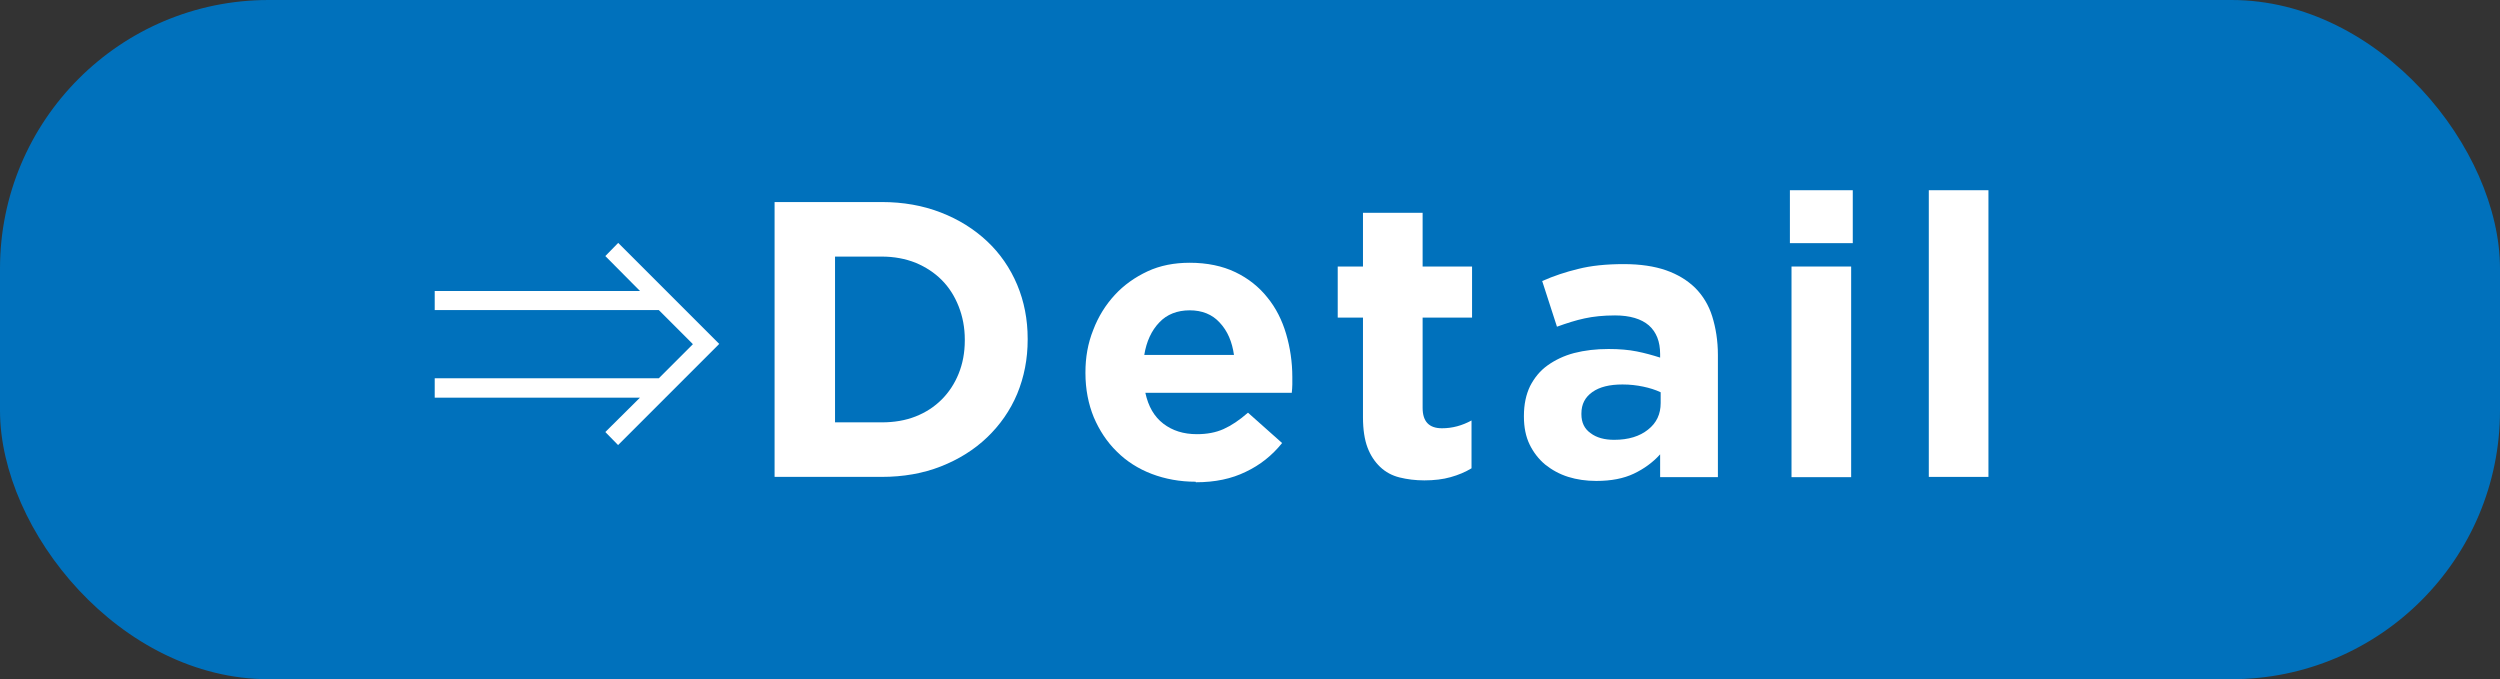 <?xml version="1.0" encoding="UTF-8"?>
<svg id="_レイヤー_2" data-name="レイヤー 2" xmlns="http://www.w3.org/2000/svg" viewBox="0 0 93.05 25.28">
  <rect x="0" y="0" width="93.05" height="25.28" fill="#333333" stroke="none"/>
  <defs>
    <style>
      .cls-1 {
        fill: #0071bc;
      }

      .cls-2 {
        fill: #fff;
      }
    </style>
  </defs>
  <g id="_ボタン" data-name="ボタン">
    <g>
      <rect class="cls-1" y="0" width="93.05" height="25.28" rx="10" ry="10"/>
      <g>
        <path class="cls-2" d="m23.01,16.57l-.48-.49,1.29-1.28h-7.64v-.72h8.34l1.27-1.27-1.27-1.27h-8.34v-.71h7.64l-1.29-1.3.48-.49,3.76,3.76-3.76,3.76Z"/>
        <path class="cls-2" d="m28.83,7.52h3.99c.8,0,1.53.13,2.2.39s1.24.62,1.72,1.07.86,1,1.12,1.62c.26.62.39,1.29.39,2.01v.03c0,.72-.13,1.39-.39,2.02-.26.62-.64,1.16-1.12,1.62-.48.46-1.06.82-1.72,1.08s-1.4.39-2.2.39h-3.99V7.52Zm3.99,8.2c.46,0,.88-.07,1.26-.22.38-.15.7-.36.97-.63.27-.27.48-.59.63-.96.15-.37.23-.78.23-1.24v-.03c0-.45-.08-.86-.23-1.24-.15-.38-.36-.71-.63-.98-.27-.27-.59-.48-.97-.64-.38-.15-.8-.23-1.26-.23h-1.74v6.17h1.74Z"/>
        <path class="cls-2" d="m44.5,17.93c-.58,0-1.13-.1-1.63-.29-.5-.19-.94-.47-1.3-.83-.37-.36-.65-.79-.86-1.28-.2-.49-.31-1.04-.31-1.64v-.03c0-.56.09-1.08.29-1.58.19-.5.46-.93.8-1.3.34-.37.75-.66,1.22-.88s1-.32,1.57-.32c.65,0,1.22.12,1.7.35s.88.55,1.19.94c.32.39.55.85.7,1.36.15.51.23,1.05.23,1.6,0,.09,0,.18,0,.28,0,.1-.01.2-.02.31h-5.45c.11.51.33.89.67,1.15.34.26.75.39,1.25.39.37,0,.7-.06.99-.19.29-.13.59-.33.91-.61l1.27,1.13c-.37.46-.82.82-1.35,1.07-.53.26-1.14.39-1.86.39Zm1.43-4.71c-.07-.5-.24-.9-.53-1.21-.28-.31-.66-.46-1.12-.46s-.85.15-1.13.45c-.29.3-.48.71-.56,1.21h3.35Z"/>
        <path class="cls-2" d="m53.02,17.88c-.34,0-.65-.04-.93-.11-.28-.07-.52-.2-.72-.39-.2-.19-.36-.43-.47-.72s-.17-.67-.17-1.13v-3.71h-.94v-1.9h.94v-2h2.22v2h1.84v1.9h-1.84v3.36c0,.51.24.76.72.76.39,0,.75-.1,1.1-.29v1.78c-.23.14-.49.25-.78.33-.28.08-.61.12-.98.12Z"/>
        <path class="cls-2" d="m59.41,17.9c-.37,0-.72-.05-1.04-.15s-.61-.26-.86-.46c-.24-.2-.44-.46-.58-.75s-.21-.64-.21-1.03v-.03c0-.43.08-.8.23-1.11.16-.31.37-.57.65-.77.28-.2.61-.36.99-.46.39-.1.81-.15,1.28-.15.4,0,.75.03,1.05.09.3.06.59.14.87.23v-.13c0-.47-.14-.82-.42-1.07-.28-.24-.7-.37-1.26-.37-.43,0-.81.04-1.13.11-.33.07-.67.18-1.03.31l-.55-1.7c.43-.19.88-.34,1.34-.45.47-.12,1.03-.18,1.7-.18.61,0,1.14.08,1.57.23.43.15.79.37,1.08.65.29.29.51.65.64,1.07s.21.9.21,1.43v4.55h-2.15v-.85c-.27.3-.6.54-.98.72-.38.18-.84.27-1.39.27Zm.67-1.53c.53,0,.95-.13,1.26-.38.32-.25.47-.58.47-.99v-.4c-.19-.09-.41-.16-.65-.21-.24-.05-.49-.08-.77-.08-.48,0-.85.09-1.12.28-.27.19-.41.45-.41.8v.03c0,.3.11.54.34.7.22.17.52.25.88.25Z"/>
        <path class="cls-2" d="m66.62,7.08h2.34v1.97h-2.34v-1.97Zm.06,2.84h2.22v7.84h-2.22v-7.84Z"/>
        <path class="cls-2" d="m71.79,7.08h2.22v10.67h-2.22V7.08Z"/>
      </g>
    </g>
  </g>
</svg>